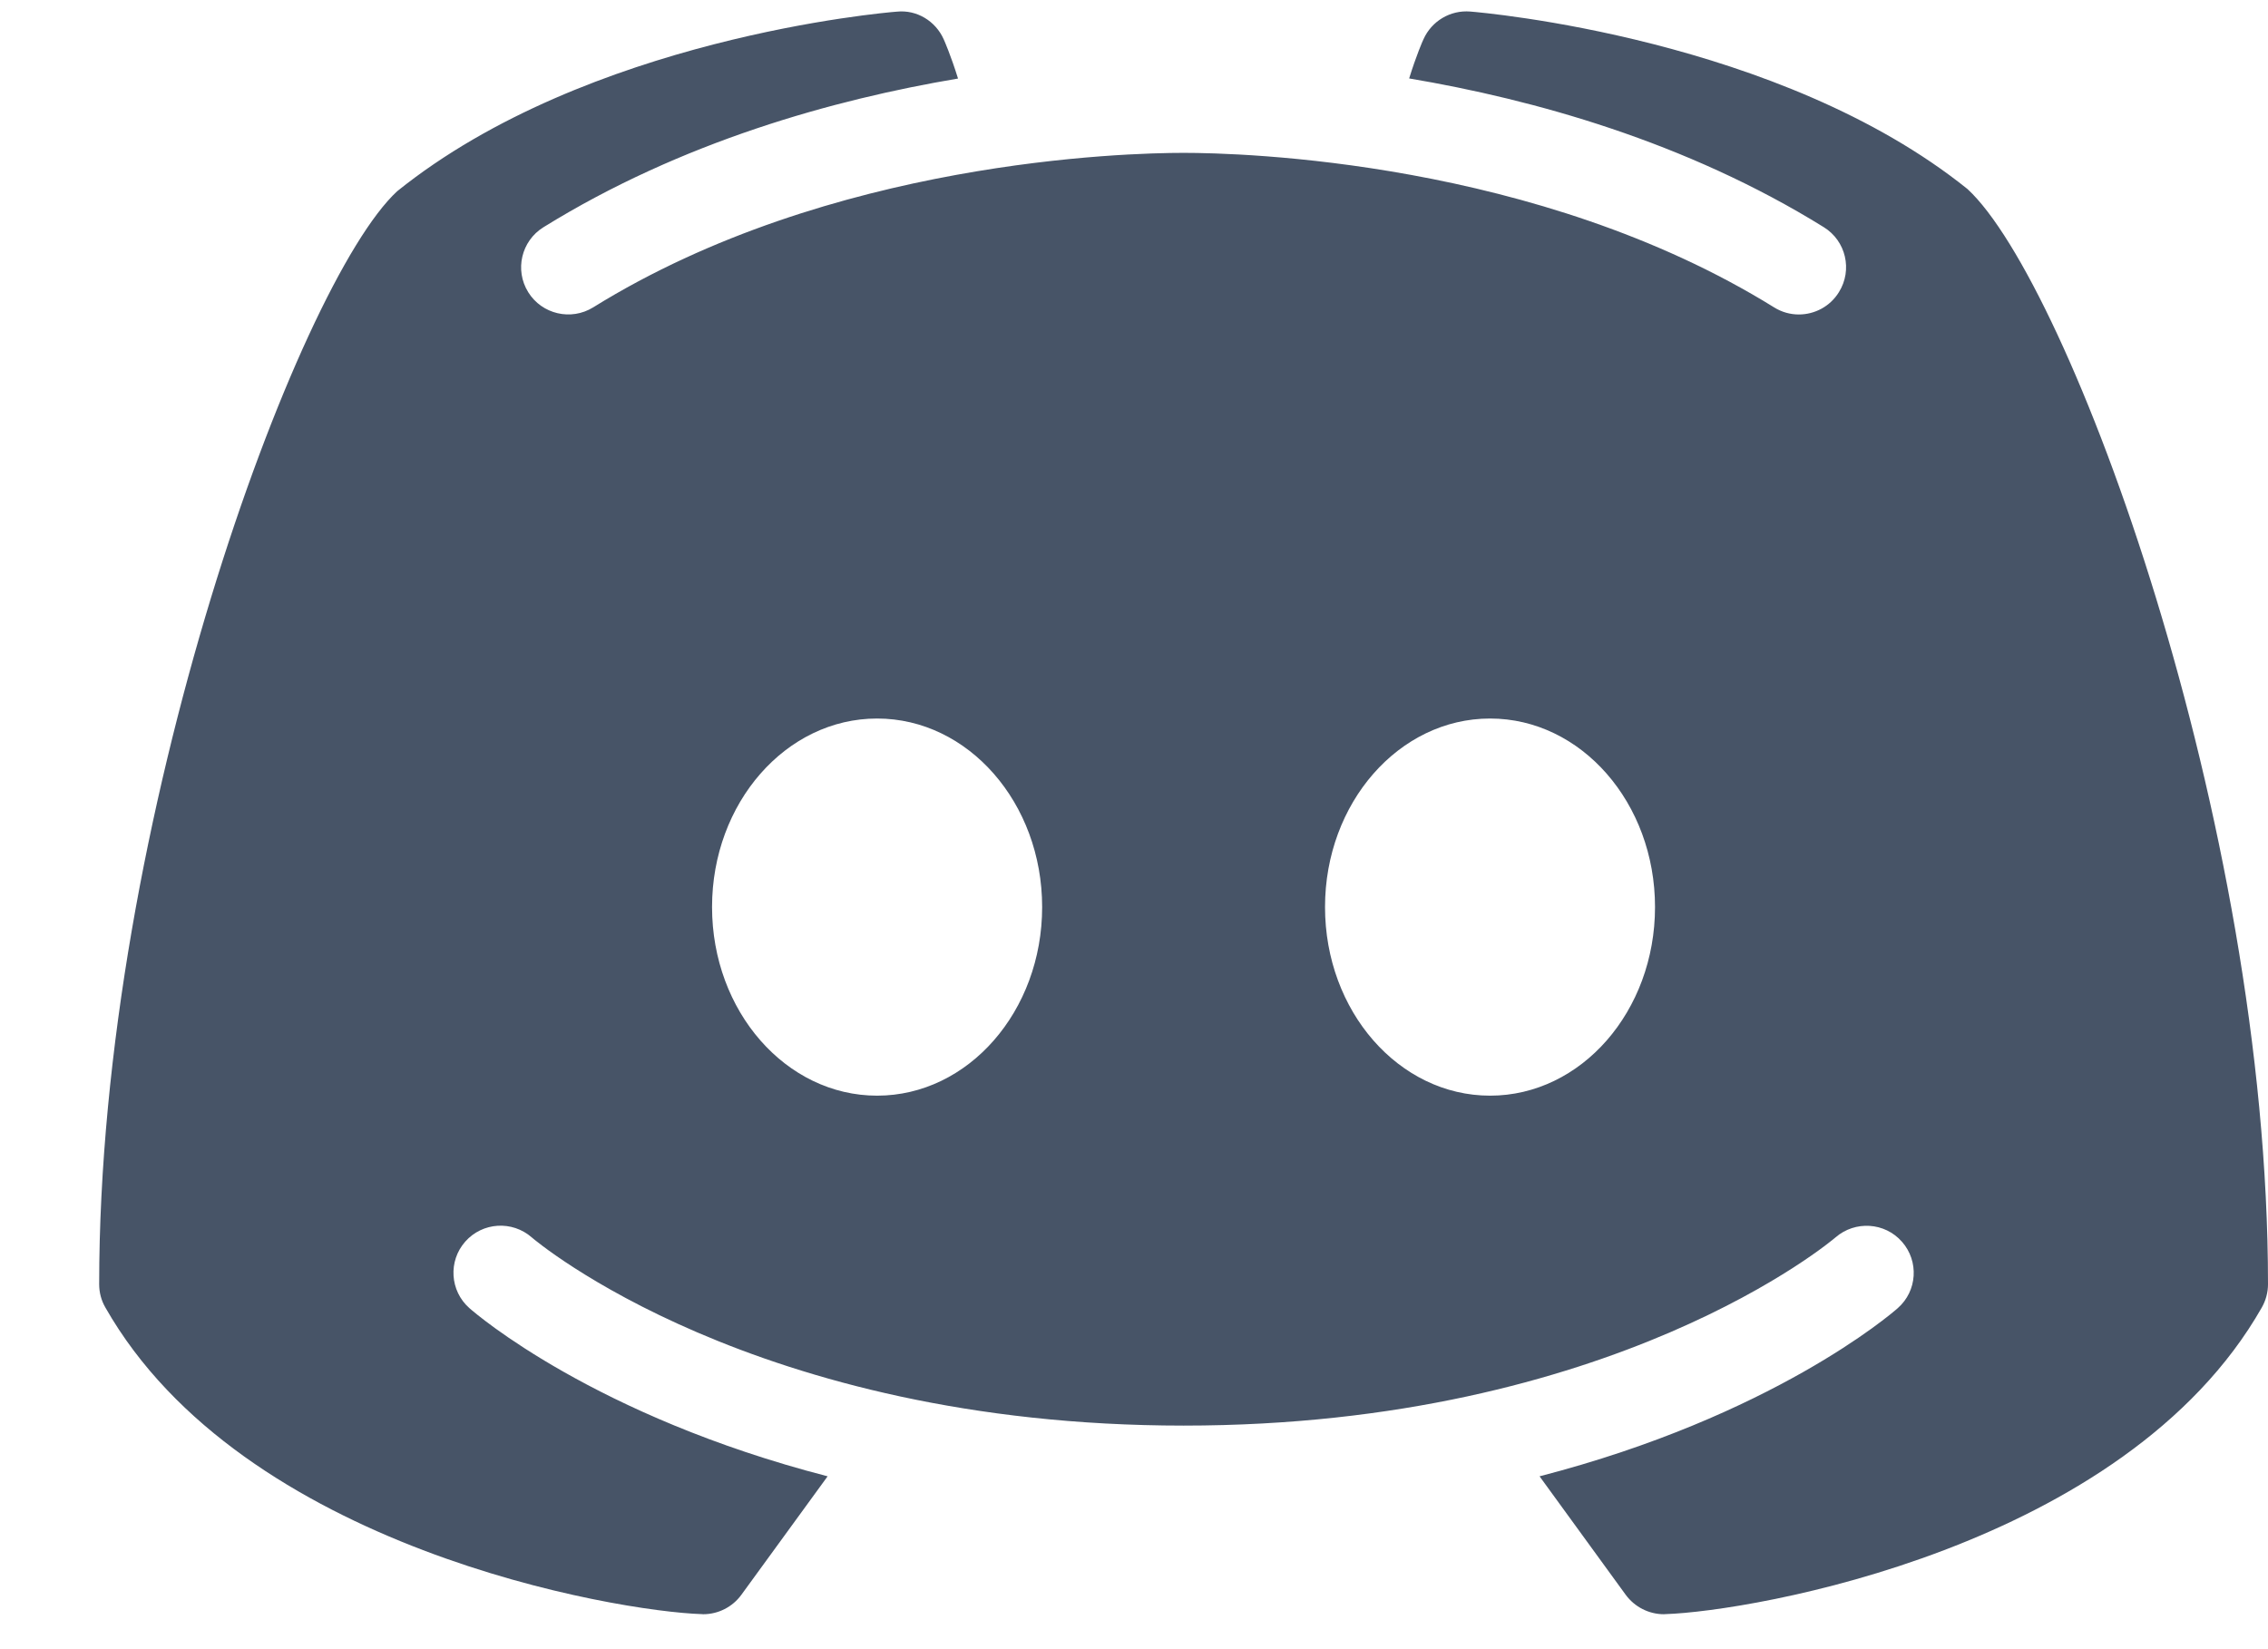 <svg width="22" height="16" viewBox="0 0 22 16" fill="none" xmlns="http://www.w3.org/2000/svg">
<path d="M19.085 1.834C17.264 0.37 14.384 0.122 14.262 0.112C14.069 0.096 13.887 0.204 13.808 0.381C13.802 0.392 13.739 0.536 13.669 0.761C14.873 0.964 16.353 1.374 17.691 2.204C17.906 2.337 17.972 2.619 17.838 2.834C17.752 2.974 17.602 3.051 17.449 3.051C17.367 3.051 17.284 3.029 17.209 2.982C14.908 1.555 12.034 1.483 11.481 1.483C10.928 1.483 8.053 1.555 5.754 2.982C5.539 3.115 5.257 3.049 5.124 2.835C4.99 2.62 5.057 2.338 5.271 2.205C6.61 1.375 8.088 0.965 9.293 0.762C9.223 0.536 9.159 0.392 9.154 0.381C9.075 0.204 8.893 0.093 8.7 0.113C8.579 0.122 5.699 0.37 3.853 1.855C2.889 2.745 0.962 7.955 0.962 12.459C0.962 12.539 0.982 12.616 1.022 12.685C2.352 15.022 5.98 15.634 6.807 15.66C6.812 15.661 6.816 15.661 6.821 15.661C6.967 15.661 7.105 15.591 7.191 15.473L8.028 14.323C5.772 13.74 4.619 12.75 4.553 12.691C4.364 12.524 4.346 12.235 4.513 12.046C4.68 11.857 4.968 11.839 5.158 12.005C5.186 12.03 7.308 13.831 11.481 13.831C15.662 13.831 17.784 12.023 17.805 12.005C17.994 11.841 18.283 11.857 18.45 12.048C18.616 12.237 18.598 12.525 18.409 12.691C18.343 12.75 17.19 13.74 14.934 14.323L15.77 15.473C15.857 15.591 15.995 15.661 16.14 15.661C16.145 15.661 16.15 15.661 16.155 15.66C16.982 15.634 20.61 15.022 21.94 12.685C21.979 12.616 22 12.539 22 12.459C22 7.955 20.073 2.745 19.085 1.834ZM8.508 10.63C7.624 10.63 6.907 9.811 6.907 8.8C6.907 7.79 7.624 6.971 8.508 6.971C9.392 6.971 10.109 7.79 10.109 8.8C10.109 9.811 9.392 10.63 8.508 10.63ZM14.454 10.63C13.57 10.63 12.853 9.811 12.853 8.8C12.853 7.79 13.57 6.971 14.454 6.971C15.338 6.971 16.054 7.79 16.054 8.8C16.054 9.811 15.338 10.63 14.454 10.63Z" fill="#475467"/>
</svg>
